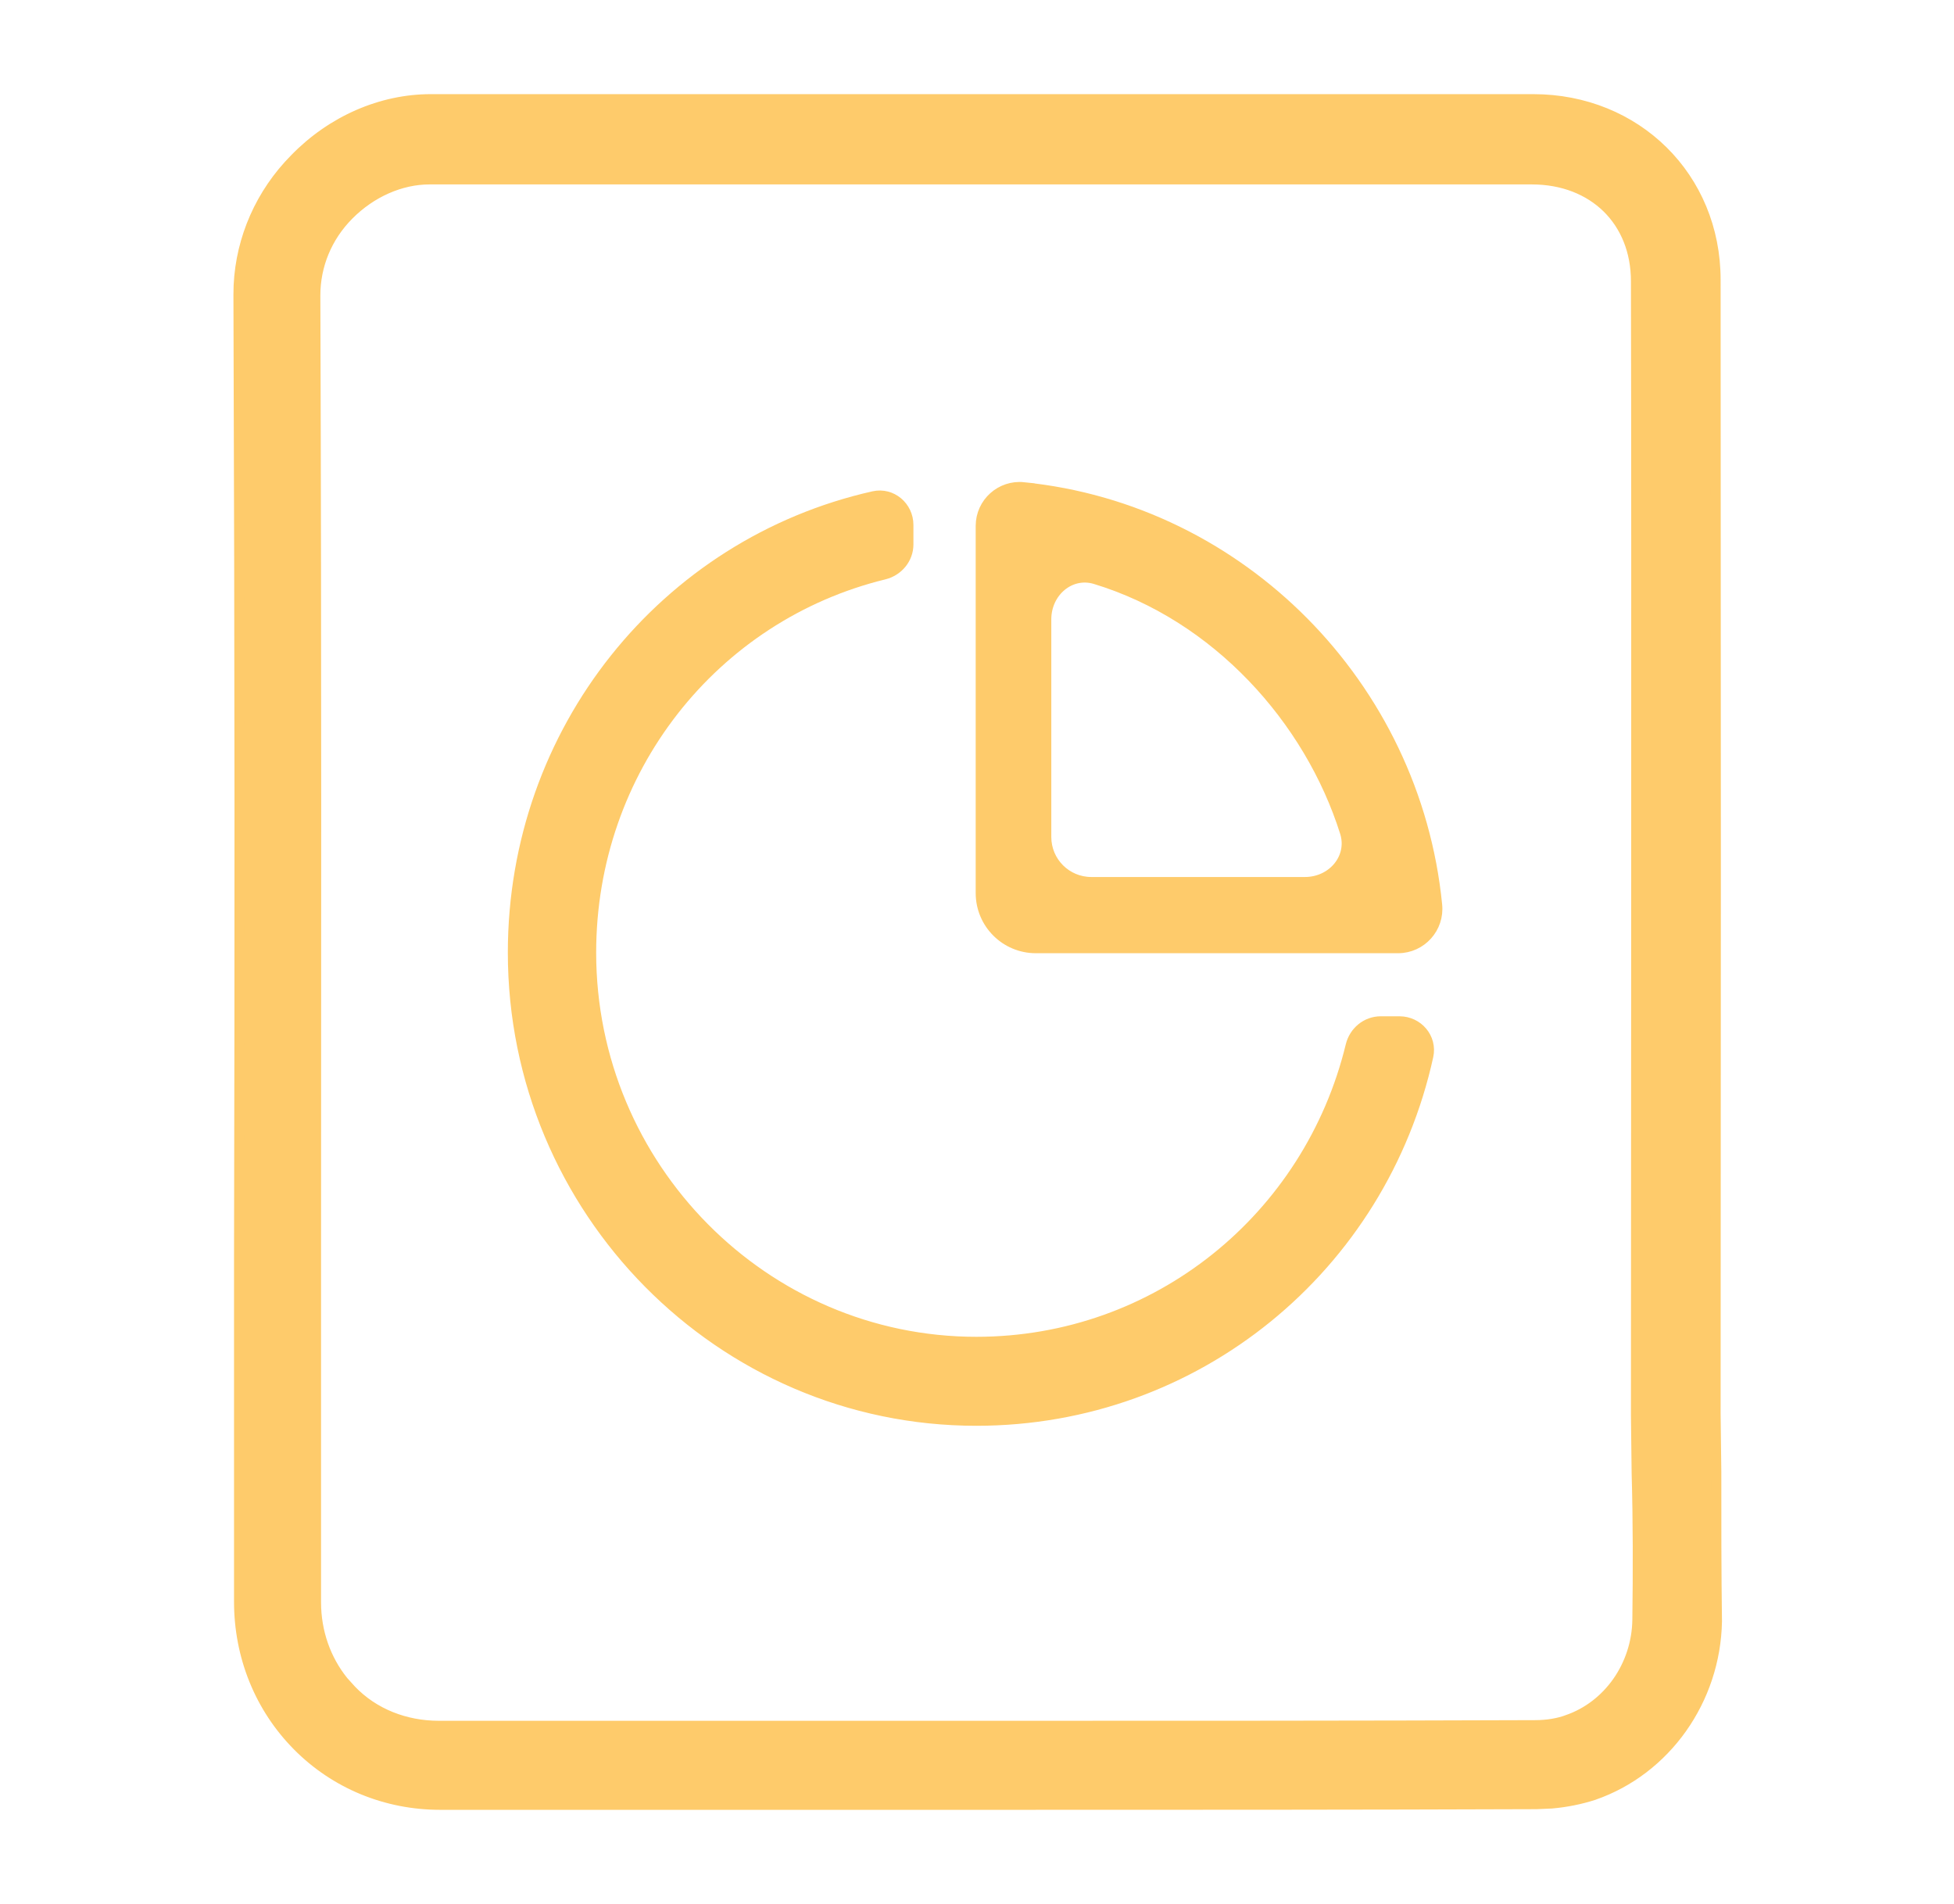 <?xml version="1.0" encoding="UTF-8"?> <svg xmlns="http://www.w3.org/2000/svg" width="39" height="38" viewBox="0 0 39 38" fill="none"><path d="M17.434 9.904C17.8 9.822 18.131 10.11 18.131 10.477V10.867C18.131 11.156 17.924 11.398 17.649 11.466C14.244 12.296 11.799 15.37 11.799 19.013C11.799 23.291 15.255 26.781 19.487 26.781C23.093 26.781 26.126 24.298 26.958 20.866C27.025 20.591 27.267 20.384 27.557 20.384H27.935C28.301 20.385 28.588 20.714 28.508 21.08C27.581 25.298 23.88 28.357 19.487 28.357C14.381 28.357 10.236 24.155 10.236 19.013C10.236 14.581 13.26 10.844 17.434 9.904Z" fill="#FECB6B" stroke="#FECB6B" stroke-width="0.2"></path><path d="M20.433 9.724L20.432 9.725C24.768 10.162 28.251 13.68 28.684 18.058C28.733 18.521 28.37 18.925 27.904 18.925H20.674C20.066 18.925 19.574 18.432 19.574 17.825V10.496C19.574 10.035 19.974 9.675 20.433 9.724ZM21.861 11.559C21.362 11.408 20.883 11.814 20.883 12.361V16.705C20.883 17.202 21.285 17.604 21.782 17.604H26.044C26.597 17.604 27.002 17.117 26.844 16.613C26.135 14.361 24.283 12.295 21.861 11.559Z" fill="#FECB6B" stroke="#FECB6B" stroke-width="0.2"></path><path d="M8.572 3.581C8.001 3.581 7.411 3.839 6.96 4.294C6.524 4.734 6.294 5.303 6.294 5.897C6.321 13.737 6.308 18.758 6.308 25.113V31.981C6.308 32.573 6.505 33.124 6.854 33.556L7.014 33.733L7.015 33.734C7.462 34.199 8.09 34.445 8.76 34.445H20.061C23.562 34.445 27.128 34.445 30.642 34.432C30.885 34.432 31.101 34.393 31.276 34.33L31.277 34.329C32.103 34.047 32.667 33.236 32.68 32.331C32.693 31.347 32.693 30.35 32.666 29.407V29.405L32.652 28.245V28.243C32.652 23.817 32.666 11.133 32.652 5.614V5.613C32.652 5.011 32.438 4.504 32.075 4.148C31.712 3.793 31.193 3.581 30.575 3.581H8.572ZM34.256 29.377C34.256 30.349 34.255 31.361 34.269 32.358V32.361C34.241 33.926 33.254 35.327 31.811 35.827L31.809 35.828C31.551 35.911 31.263 35.971 30.967 35.996L30.669 36.009C27.142 36.022 23.575 36.022 20.088 36.022H8.786C7.705 36.022 6.691 35.606 5.937 34.845C5.183 34.083 4.771 33.059 4.771 31.968V25.1C4.785 18.744 4.786 13.724 4.759 5.884L4.763 5.694C4.809 4.752 5.202 3.856 5.883 3.168C6.622 2.408 7.608 1.979 8.599 1.979H30.602C32.659 1.979 34.242 3.533 34.242 5.586L34.247 17.316C34.245 21.729 34.242 26.004 34.242 28.217L34.256 29.376V29.377Z" fill="#FECB6B" stroke="#FECB6B" stroke-width="0.2"></path></svg> 